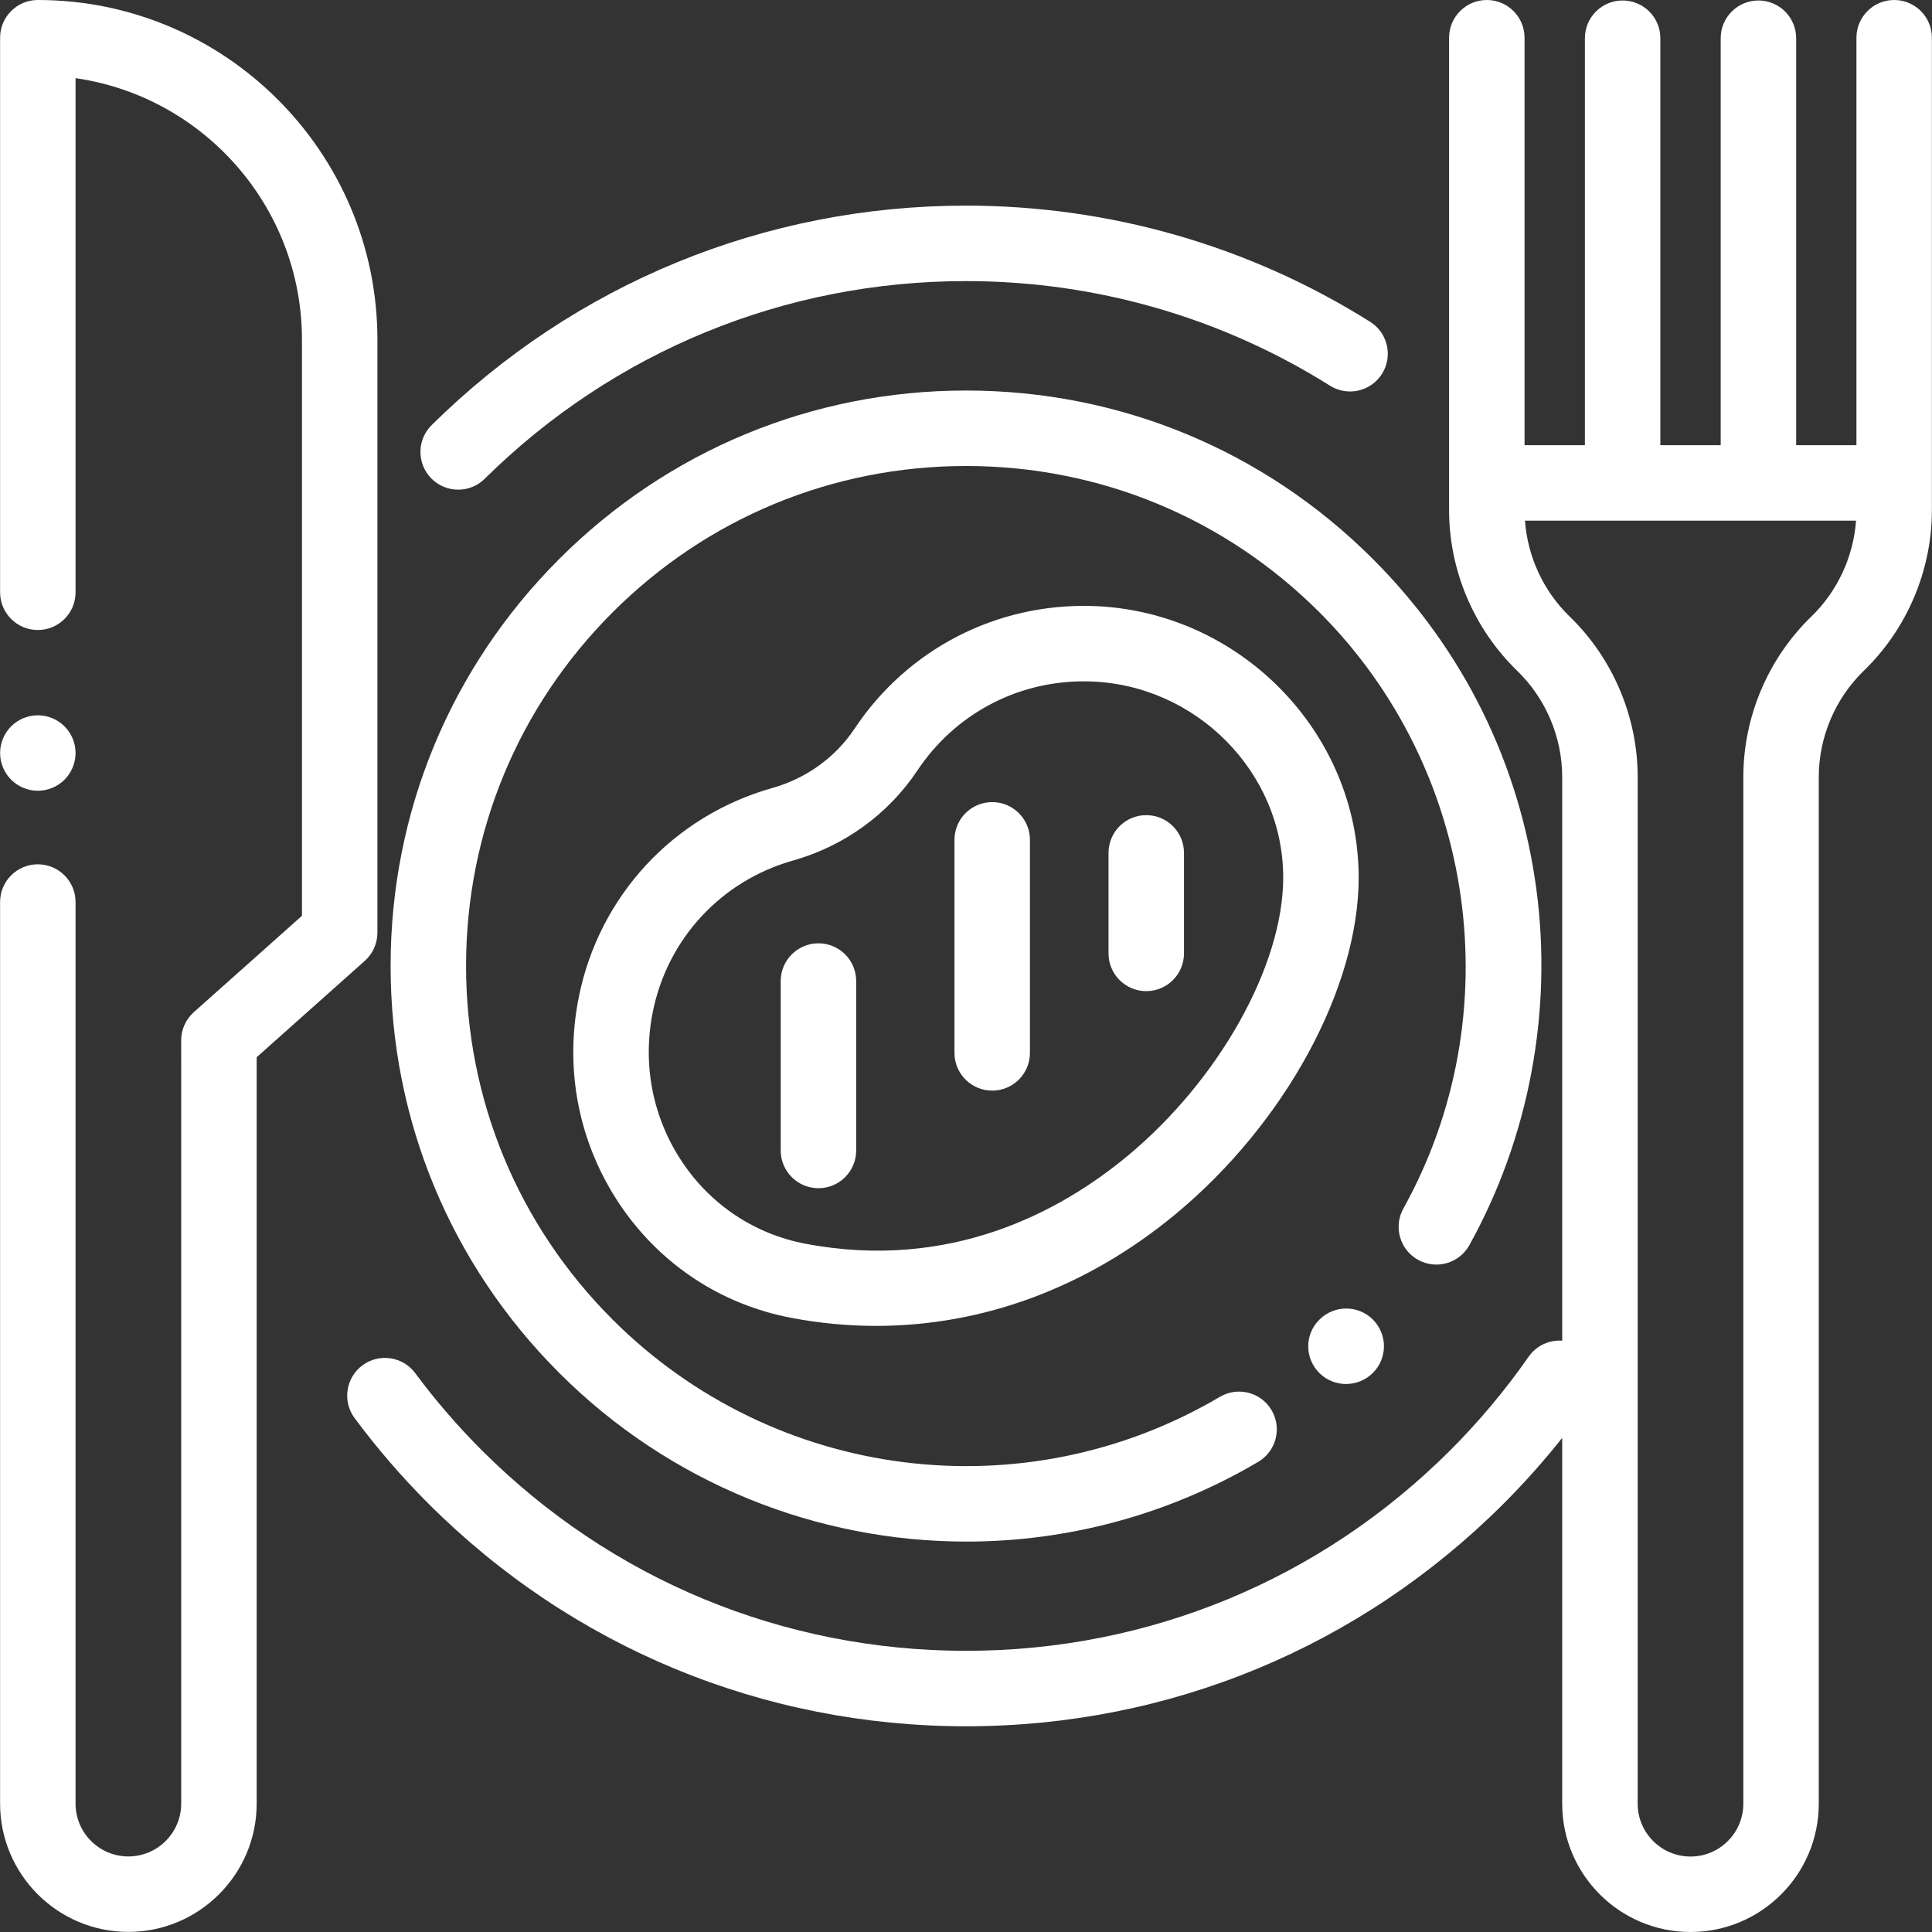 <svg xmlns="http://www.w3.org/2000/svg" xmlns:xlink="http://www.w3.org/1999/xlink" xmlns:svgjs="http://svgjs.dev/svgjs" id="Capa_1" x="0px" y="0px" viewBox="0 0 512 512" style="enable-background:new 0 0 512 512;" xml:space="preserve" width="300" height="300"><rect x="0" y="0" width="512" height="512" fill="#333333" stroke="none"/><g width="100%" height="100%" transform="matrix(1,0,0,1,0,0)"><g>	<g>		<path d="M363.833,349.702c-3.898-3.905-10.239-3.901-14.15-0.008c-0.022,0.022-0.112,0.112-0.135,0.136&#10;&#9;&#9;&#9;c-3.867,3.923-3.783,10.183,0.127,14.064c1.938,1.924,4.477,2.878,7.021,2.878c2.589,0,5.182-0.989,7.147-2.954&#10;&#9;&#9;&#9;C367.744,359.916,367.731,353.609,363.833,349.702z" fill="#ffffff" fill-opacity="1" data-original-color="#000000ff" stroke="none" stroke-opacity="1"></path>	</g></g><g>	<g>		<path d="M407.171,235.792c-4.443-33.427-19.426-63.73-43.329-87.634c-28.804-28.803-67.099-44.665-107.831-44.665&#10;&#9;&#9;&#9;c-40.733,0-79.028,15.862-107.831,44.665c-28.804,28.801-44.666,67.096-44.666,107.829c0,40.733,15.862,79.028,44.665,107.831&#10;&#9;&#9;&#9;c29.42,29.42,68.477,44.719,107.925,44.719c26.543,0,53.263-6.927,77.343-21.138c4.756-2.808,6.336-8.938,3.53-13.693&#10;&#9;&#9;&#9;c-2.807-4.756-8.938-6.336-13.694-3.53c-52.008,30.695-118.199,22.265-160.961-20.499c-25.026-25.025-38.808-58.298-38.808-93.688&#10;&#9;&#9;&#9;c0-35.39,13.782-68.664,38.808-93.688c25.025-25.026,58.298-38.808,93.689-38.808s68.664,13.781,93.689,38.808&#10;&#9;&#9;&#9;c41.618,41.617,50.752,106.577,22.211,157.971c-2.681,4.828-0.94,10.915,3.888,13.596c4.829,2.684,10.915,0.941,13.596-3.888&#10;&#9;&#9;&#9;C405.159,301.595,411.472,268.145,407.171,235.792z" fill="#ffffff" fill-opacity="1" data-original-color="#000000ff" stroke="none" stroke-opacity="1"></path>	</g></g><g>	<g>		<path d="M17.096,192.491c-1.86-1.87-4.44-2.931-7.07-2.931c-2.64,0-5.21,1.061-7.07,2.931c-1.87,1.85-2.93,4.43-2.93,7.069&#10;&#9;&#9;&#9;c0,2.631,1.06,5.2,2.93,7.07c1.86,1.861,4.43,2.93,7.07,2.93c2.63,0,5.2-1.069,7.07-2.93c1.86-1.87,2.93-4.439,2.93-7.07&#10;&#9;&#9;&#9;C20.026,196.919,18.956,194.339,17.096,192.491z" fill="#ffffff" fill-opacity="1" data-original-color="#000000ff" stroke="none" stroke-opacity="1"></path>	</g></g><g>	<g>		<path d="M10.023,0c-5.523,0-10,4.478-10,10V156.96c0,5.522,4.477,10,10,10c5.523,0,10-4.478,10-10V20.711&#10;&#9;&#9;&#9;c33.876,4.867,59.997,34.083,59.997,69.285v152.697l-28.661,25.547c-2.132,1.9-3.35,4.621-3.346,7.477l0.008,6.722v195.535&#10;&#9;&#9;&#9;c0,7.723-6.283,14.004-14.004,14.004c-7.717,0-13.994-6.277-13.994-13.993V239.051c0-5.522-4.477-10-10-10&#10;&#9;&#9;&#9;c-5.523,0-10,4.478-10,10v238.931c0,18.743,15.249,33.992,33.993,33.992c18.749,0,34.003-15.254,34.003-34.003V282.424&#10;&#9;&#9;&#9;l-0.002-2.244l28.655-25.542c2.129-1.897,3.346-4.613,3.346-7.465V89.996C100.018,40.372,59.646,0,10.023,0z" fill="#ffffff" fill-opacity="1" data-original-color="#000000ff" stroke="none" stroke-opacity="1"></path>	</g></g><g>	<g>		<path d="M363.102,85.28c-32.04-20.141-69.073-30.786-107.093-30.786c-53.365,0-103.66,20.655-141.617,58.16&#10;&#9;&#9;&#9;c-3.928,3.882-3.966,10.212-0.084,14.141c1.958,1.981,4.536,2.972,7.115,2.972c2.539,0,5.08-0.961,7.028-2.887&#10;&#9;&#9;&#9;c34.188-33.782,79.491-52.387,127.56-52.387c34.249,0,67.601,9.586,96.449,27.719c4.675,2.941,10.849,1.531,13.787-3.144&#10;&#9;&#9;&#9;C369.186,94.391,367.778,88.218,363.102,85.28z" fill="#ffffff" fill-opacity="1" data-original-color="#000000ff" stroke="none" stroke-opacity="1"></path>	</g></g><g>	<g>		<path d="M289.28,160.592c-25.288-0.692-48.779,11.438-62.807,32.506c-5.065,7.605-12.786,13.184-21.742,15.707&#10;&#9;&#9;&#9;c-26.283,7.405-45.954,28.633-51.335,55.398c-3.879,19.291-0.012,38.836,10.888,55.034c10.636,15.807,26.767,26.464,45.419,30.008&#10;&#9;&#9;&#9;c7.51,1.427,15.022,2.132,22.484,2.132c28.306,0,55.834-10.151,79.28-29.563c29.069-24.068,48.598-59.938,48.595-89.26&#10;&#9;&#9;&#9;C360.06,193.976,328.307,161.693,289.28,160.592z M298.714,306.41c-17.653,14.615-46.782,30.5-85.277,23.188&#10;&#9;&#9;&#9;c-13.365-2.539-24.929-10.185-32.56-21.525c-7.896-11.732-10.691-25.913-7.874-39.927c3.895-19.37,18.13-34.732,37.152-40.092&#10;&#9;&#9;&#9;c13.548-3.816,25.255-12.295,32.964-23.873c9.901-14.868,26.286-23.62,44.065-23.62c0.509,0,1.021,0.007,1.531,0.021&#10;&#9;&#9;&#9;c28.312,0.799,51.346,24.114,51.349,51.974C340.066,255.881,323.062,286.251,298.714,306.41z" fill="#ffffff" fill-opacity="1" data-original-color="#000000ff" stroke="none" stroke-opacity="1"></path>	</g></g><g>	<g>		<path d="M303.768,216.022c-5.523,0-10,4.478-10,10v26.639c0,5.522,4.477,10,10,10c5.523,0,10-4.478,10-10v-26.639&#10;&#9;&#9;&#9;C313.768,220.5,309.291,216.022,303.768,216.022z" fill="#ffffff" fill-opacity="1" data-original-color="#000000ff" stroke="none" stroke-opacity="1"></path>	</g></g><g>	<g>		<path d="M216.897,249.988c-5.523,0-10,4.478-10,10v44.897c0,5.522,4.477,10,10,10s10-4.478,10-10v-44.897&#10;&#9;&#9;&#9;C226.897,254.466,222.42,249.988,216.897,249.988z" fill="#ffffff" fill-opacity="1" data-original-color="#000000ff" stroke="none" stroke-opacity="1"></path>	</g></g><g>	<g>		<path d="M262.943,212.567c-5.523,0-10,4.478-10,10v56.457c0,5.522,4.477,10,10,10c5.523,0,10-4.478,10-10v-56.457&#10;&#9;&#9;&#9;C272.943,217.044,268.466,212.567,262.943,212.567z" fill="#ffffff" fill-opacity="1" data-original-color="#000000ff" stroke="none" stroke-opacity="1"></path>	</g></g><g>	<g>		<path d="M501.977,0c-5.523,0-10,4.478-10,10V117.98h-15.975V10.127c0-5.522-4.477-10-10-10c-5.523,0-10,4.478-10,10V117.98h-15.99&#10;&#9;&#9;&#9;V10.127c0-5.522-4.477-10-10-10c-5.523,0-10,4.478-10,10V117.98h-15.99V10c0-5.522-4.477-10-10-10c-5.523,0-10,4.478-10,10&#10;&#9;&#9;&#9;v125.202c0,15.948,6.574,31.456,18.035,42.547c7.59,7.345,11.942,17.613,11.942,28.175v149.368&#10;&#9;&#9;&#9;c-3.39-0.232-6.814,1.259-8.897,4.251c-6.125,8.796-13.108,17.132-20.756,24.78c-34.28,34.281-79.859,53.16-128.34,53.16&#10;&#9;&#9;&#9;s-94.059-18.879-128.341-53.16c-6.371-6.37-12.299-13.24-17.623-20.421c-3.289-4.437-9.552-5.366-13.987-2.078&#10;&#9;&#9;&#9;c-4.437,3.289-5.367,9.552-2.078,13.987c5.907,7.969,12.483,15.59,19.547,22.653c38.058,38.058,88.66,59.018,142.482,59.018&#10;&#9;&#9;&#9;s104.423-20.96,142.481-59.018c5.501-5.501,10.687-11.329,15.511-17.407v96.946c0,18.747,15.251,33.998,33.998,33.998&#10;&#9;&#9;&#9;s33.998-15.251,33.998-33.998V205.923c0-10.561,4.353-20.831,11.942-28.175c11.461-11.09,18.035-26.599,18.035-42.547V10&#10;&#9;&#9;&#9;C511.977,4.478,507.5,0,501.977,0z M480.036,163.376C468.574,174.466,462,189.975,462,205.923v272.08&#10;&#9;&#9;&#9;c0,7.72-6.28,13.999-13.999,13.999c-7.72,0-13.999-6.28-13.999-13.999v-272.08c0-15.948-6.574-31.455-18.034-42.547&#10;&#9;&#9;&#9;c-6.923-6.698-11.14-15.83-11.83-25.396h87.729C491.175,147.546,486.957,156.677,480.036,163.376z" fill="#ffffff" fill-opacity="1" data-original-color="#000000ff" stroke="none" stroke-opacity="1"></path>	</g></g><g></g><g></g><g></g><g></g><g></g><g></g><g></g><g></g><g></g><g></g><g></g><g></g><g></g><g></g><g></g></g></svg>